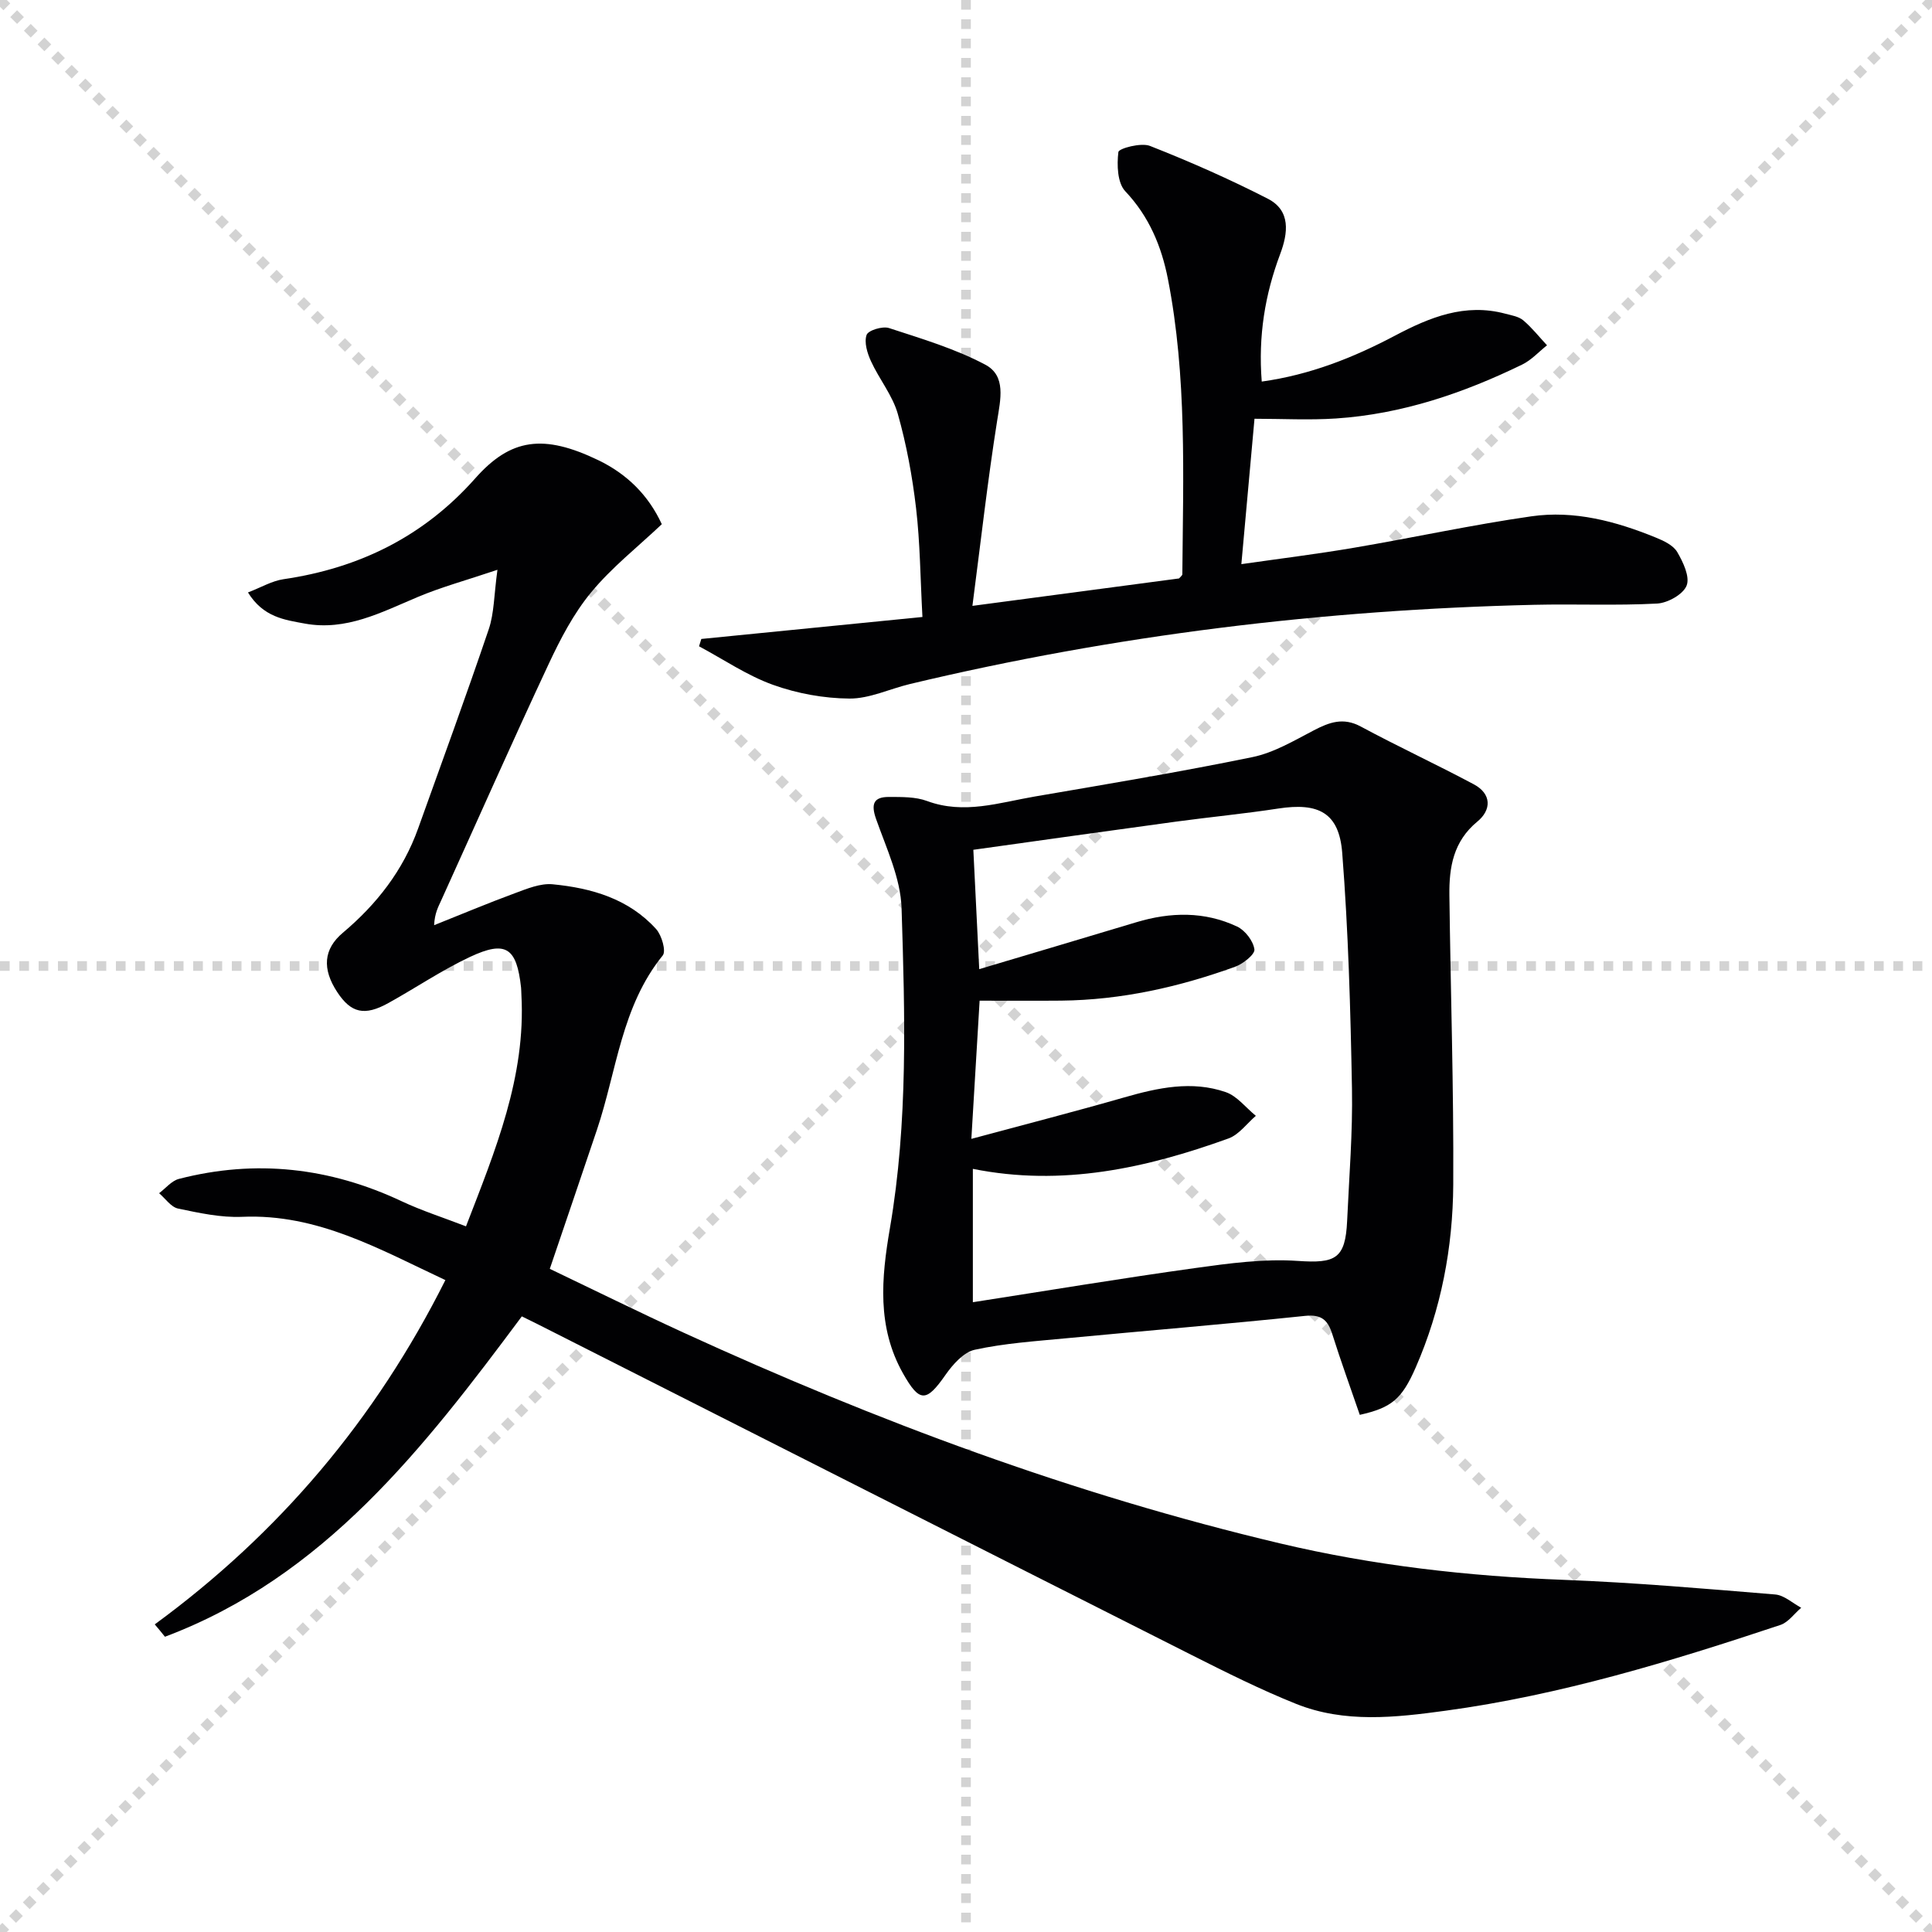 <svg enable-background="new 0 0 400 400" viewBox="0 0 400 400" xmlns="http://www.w3.org/2000/svg"><g stroke="lightgray" stroke-dasharray="1,1" stroke-width="1" transform="scale(2, 2)"><line x1="0" y1="0" x2="200" y2="200"></line><line x1="200" y1="0" x2="0" y2="200"></line><line x1="100" y1="0" x2="100" y2="200"></line><line x1="0" y1="100" x2="200" y2="100"></line></g><g fill="#010103"><path d="m32.04 336.31c25.74-18.85 45.71-42.43 60.17-71.28-13.63-6.38-26.47-13.78-42.08-13.1-4.4.19-8.9-.8-13.26-1.71-1.47-.31-2.63-2.08-3.93-3.18 1.36-1.01 2.58-2.57 4.1-2.96 15.92-4.11 31.27-2.36 46.13 4.63 4.17 1.96 8.6 3.37 13.31 5.19 6.08-15.75 12.41-30.95 11.47-47.94-.03-.5-.02-1-.07-1.5-.91-8.26-3.13-9.82-10.55-6.35-5.84 2.74-11.24 6.41-16.9 9.55-4.95 2.75-7.74 2.09-10.59-2.23-3.2-4.84-2.86-8.94 1.14-12.31 7.01-5.9 12.48-12.9 15.59-21.6 4.92-13.73 9.94-27.43 14.62-41.24 1.13-3.34 1.08-7.08 1.8-12.31-6.41 2.16-11.61 3.57-16.52 5.64-7.53 3.17-14.82 7.07-23.39 5.49-4.17-.77-8.57-1.31-11.74-6.44 2.71-1.04 4.96-2.39 7.35-2.74 15.73-2.3 29.07-8.88 39.71-20.89 7.35-8.3 14.16-9.21 25.5-3.74 5.86 2.83 10.32 7.17 13.12 13.24-4.97 4.7-10.37 8.95-14.64 14.12-3.62 4.38-6.36 9.64-8.79 14.84-7.59 16.22-14.84 32.61-22.24 48.92-.61 1.35-1.35 2.64-1.47 5.14 5.57-2.22 11.1-4.55 16.72-6.62 2.51-.93 5.29-2.09 7.82-1.85 8.06.78 15.76 3 21.43 9.28 1.15 1.28 2.1 4.55 1.36 5.46-8.58 10.57-9.52 23.91-13.62 36.09-3.17 9.41-6.37 18.8-9.76 28.79 9.33 4.46 18.54 9.01 27.87 13.29 39.8 18.24 80.66 33.45 123.35 43.56 19.34 4.58 38.89 6.79 58.71 7.54 14.61.56 29.2 1.83 43.77 3.03 1.86.15 3.6 1.79 5.39 2.75-1.43 1.21-2.66 3.01-4.31 3.56-22.67 7.55-45.51 14.51-69.28 17.75-10.41 1.42-20.94 2.62-31.01-1.42-7.38-2.96-14.54-6.55-21.65-10.13-45.13-22.77-90.21-45.63-135.31-68.45-1.02-.51-2.04-1.01-3.32-1.64-20.3 27.26-40.94 53.94-73.89 66.33-.7-.89-1.41-1.73-2.11-2.56z"/><path d="m281.53 292.93c-1.97-5.74-3.95-11.18-5.69-16.7-.92-2.92-2.22-4.14-5.64-3.79-16.52 1.72-33.08 3.08-49.62 4.65-6.28.6-12.63 1.02-18.76 2.36-2.31.5-4.56 3.05-6.07 5.21-3.96 5.68-5.36 5.77-8.79-.31-5.42-9.61-4.49-19.73-2.71-30.08 3.77-21.95 3.11-44.14 2.41-66.25-.2-6.21-3.15-12.41-5.28-18.46-1.1-3.13-.5-4.58 2.7-4.56 2.63.01 5.46-.05 7.86.84 7.64 2.83 14.94.33 22.3-.93 15.05-2.58 30.12-5.09 45.07-8.16 4.42-.91 8.58-3.39 12.66-5.52 3.26-1.7 6.14-2.77 9.78-.8 7.71 4.15 15.66 7.83 23.38 11.95 3.72 1.98 3.68 5.31.74 7.72-4.98 4.1-5.86 9.46-5.79 15.24.25 19.97.91 39.95.8 59.92-.08 13.02-2.5 25.79-7.76 37.83-2.89 6.63-5.05 8.37-11.59 9.84zm-78.79-92.28c11.33-3.38 21.93-6.52 32.52-9.71 7.08-2.13 14.14-2.28 20.88.9 1.65.78 3.34 2.98 3.57 4.72.14 1.03-2.34 2.99-3.98 3.59-11.62 4.21-23.58 6.89-36.01 7.02-5.6.05-11.2.01-16.9.01-.56 9.42-1.1 18.41-1.71 28.61 11.23-3.03 21.48-5.66 31.64-8.58 6.97-2 13.98-3.53 21.02-1.1 2.36.81 4.17 3.23 6.24 4.91-1.87 1.6-3.49 3.89-5.65 4.68-17.05 6.16-34.45 10.01-52.94 6.3v27.61c15.56-2.42 30.75-4.95 46-7.07 7.04-.98 14.25-1.96 21.29-1.48 7.76.53 9.84-.4 10.2-8.29.41-9.14 1.17-18.28 1-27.41-.3-16.28-.75-32.58-2.02-48.8-.65-8.31-4.91-10.44-13.24-9.16-7.05 1.08-14.16 1.76-21.24 2.72-14.07 1.91-28.13 3.9-41.89 5.82.41 8.49.79 16.05 1.22 24.71z"/><path d="m145.2 132.29c15.09-1.5 30.19-3 45.78-4.55-.44-8.1-.48-15.37-1.32-22.54-.77-6.57-1.98-13.16-3.78-19.51-1.09-3.84-3.85-7.19-5.55-10.9-.77-1.67-1.45-3.91-.91-5.45.33-.95 3.3-1.86 4.64-1.42 6.76 2.21 13.69 4.27 19.93 7.58 4.36 2.31 3.16 7.18 2.45 11.66-1.96 12.37-3.36 24.84-5.11 38.28 15.37-2.04 29.12-3.86 42.78-5.68.29-.35.67-.61.68-.86.17-20.45.97-40.94-2.99-61.16-1.32-6.72-3.88-12.92-8.83-18.15-1.63-1.73-1.75-5.46-1.42-8.12.09-.74 4.69-1.99 6.54-1.26 8.28 3.26 16.47 6.87 24.39 10.93 4.8 2.46 4.2 7.11 2.57 11.45-3.14 8.36-4.57 16.94-3.82 26.41 10.01-1.39 18.98-4.96 27.61-9.52 7.17-3.79 14.48-6.77 22.83-4.53 1.28.34 2.75.57 3.7 1.37 1.81 1.53 3.3 3.43 4.92 5.17-1.7 1.35-3.23 3.06-5.14 3.99-12.19 5.93-24.9 10.25-38.52 11.16-5.59.37-11.22.06-16.9.06-.87 9.6-1.76 19.48-2.72 30.1 7.8-1.12 15.61-2.08 23.35-3.4 12.24-2.08 24.4-4.74 36.68-6.5 8.89-1.28 17.51 1.02 25.76 4.39 1.65.67 3.63 1.6 4.45 3 1.22 2.08 2.66 5.12 1.95 6.94s-3.91 3.61-6.11 3.73c-8.47.45-16.99.06-25.48.26-43.63 1.02-86.74 6.25-129.22 16.4-4.19 1-8.36 3.04-12.53 3.01-5.3-.04-10.82-1.05-15.81-2.84-5.37-1.93-10.23-5.26-15.32-7.98.17-.52.32-1.02.47-1.52z"/></g></svg>